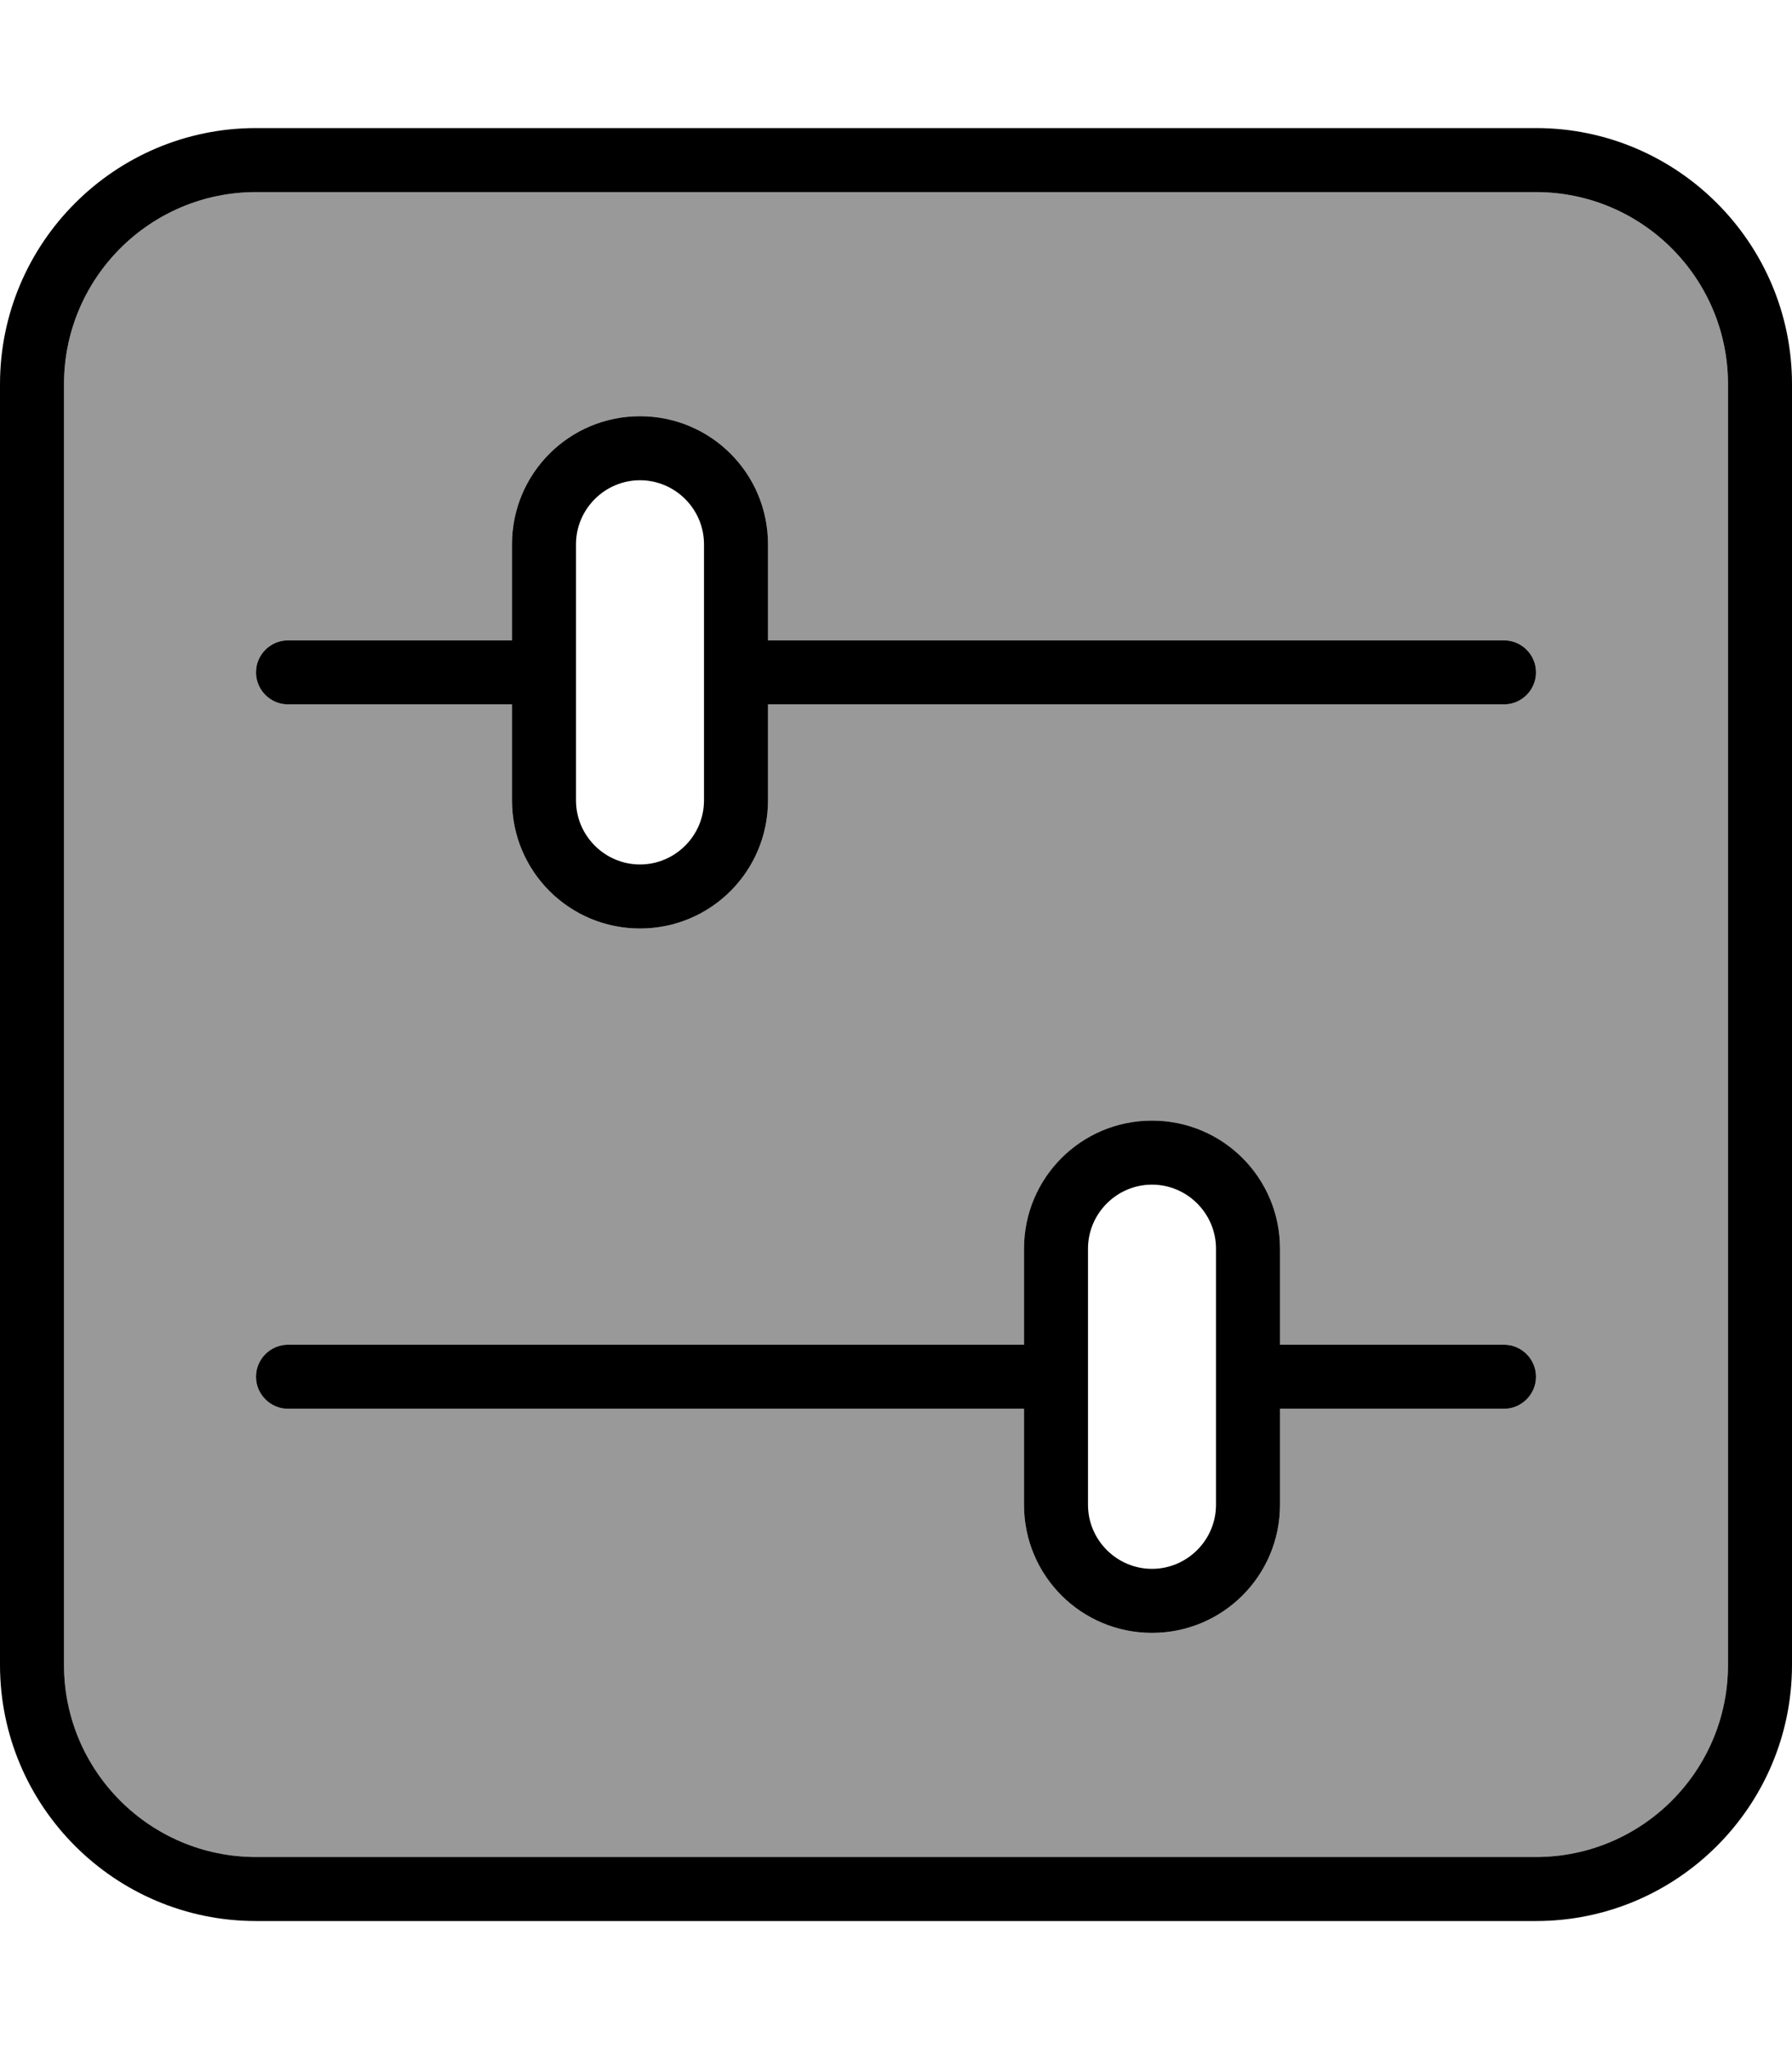 <svg xmlns="http://www.w3.org/2000/svg" viewBox="0 0 448 512"><!--! Font Awesome Pro 7.0.0 by @fontawesome - https://fontawesome.com License - https://fontawesome.com/license (Commercial License) Copyright 2025 Fonticons, Inc. --><path style="fill:currentColor;opacity:.4" d="M16 96l0 320c0 26.5 21.5 48 48 48l320 0c26.5 0 48-21.5 48-48l0-320c0-26.5-21.5-48-48-48L64 48C37.5 48 16 69.5 16 96zm48 72c0-4.4 3.6-8 8-8l56 0 0-24c0-17.7 14.3-32 32-32s32 14.3 32 32l0 24 184 0c4.4 0 8 3.6 8 8s-3.6 8-8 8l-184 0 0 24c0 17.7-14.3 32-32 32s-32-14.3-32-32l0-24-56 0c-4.4 0-8-3.6-8-8zm0 176c0-4.4 3.6-8 8-8l184 0 0-24c0-17.7 14.3-32 32-32s32 14.3 32 32l0 24 56 0c4.4 0 8 3.6 8 8s-3.6 8-8 8l-56 0 0 24c0 17.7-14.3 32-32 32s-32-14.3-32-32l0-24-184 0c-4.4 0-8-3.6-8-8z"/><path style="fill:currentColor;opacity:1" d="M432 96c0-26.5-21.5-48-48-48L64 48C37.5 48 16 69.5 16 96l0 320c0 26.5 21.5 48 48 48l320 0c26.5 0 48-21.5 48-48l0-320zm16 320c0 35.3-28.7 64-64 64L64 480c-35.3 0-64-28.7-64-64L0 96C0 60.7 28.7 32 64 32l320 0c35.3 0 64 28.7 64 64l0 320zm-64-72c0 4.4-3.6 8-8 8l-56 0 0 24c0 17.7-14.3 32-32 32s-32-14.3-32-32l0-24-184 0c-4.4 0-8-3.6-8-8s3.6-8 8-8l184 0 0-24c0-17.7 14.3-32 32-32s32 14.3 32 32l0 24 56 0c4.4 0 8 3.6 8 8zm-112 0l0 32c0 8.8 7.2 16 16 16s16-7.2 16-16l0-64c0-8.8-7.2-16-16-16s-16 7.2-16 16l0 32zM376 160c4.4 0 8 3.6 8 8s-3.6 8-8 8l-184 0 0 24c0 17.7-14.3 32-32 32s-32-14.3-32-32l0-24-56 0c-4.4 0-8-3.6-8-8s3.6-8 8-8l56 0 0-24c0-17.7 14.3-32 32-32s32 14.3 32 32l0 24 184 0zM144 136l0 64c0 8.8 7.2 16 16 16s16-7.2 16-16l0-64c0-8.8-7.2-16-16-16s-16 7.2-16 16z"/></svg>